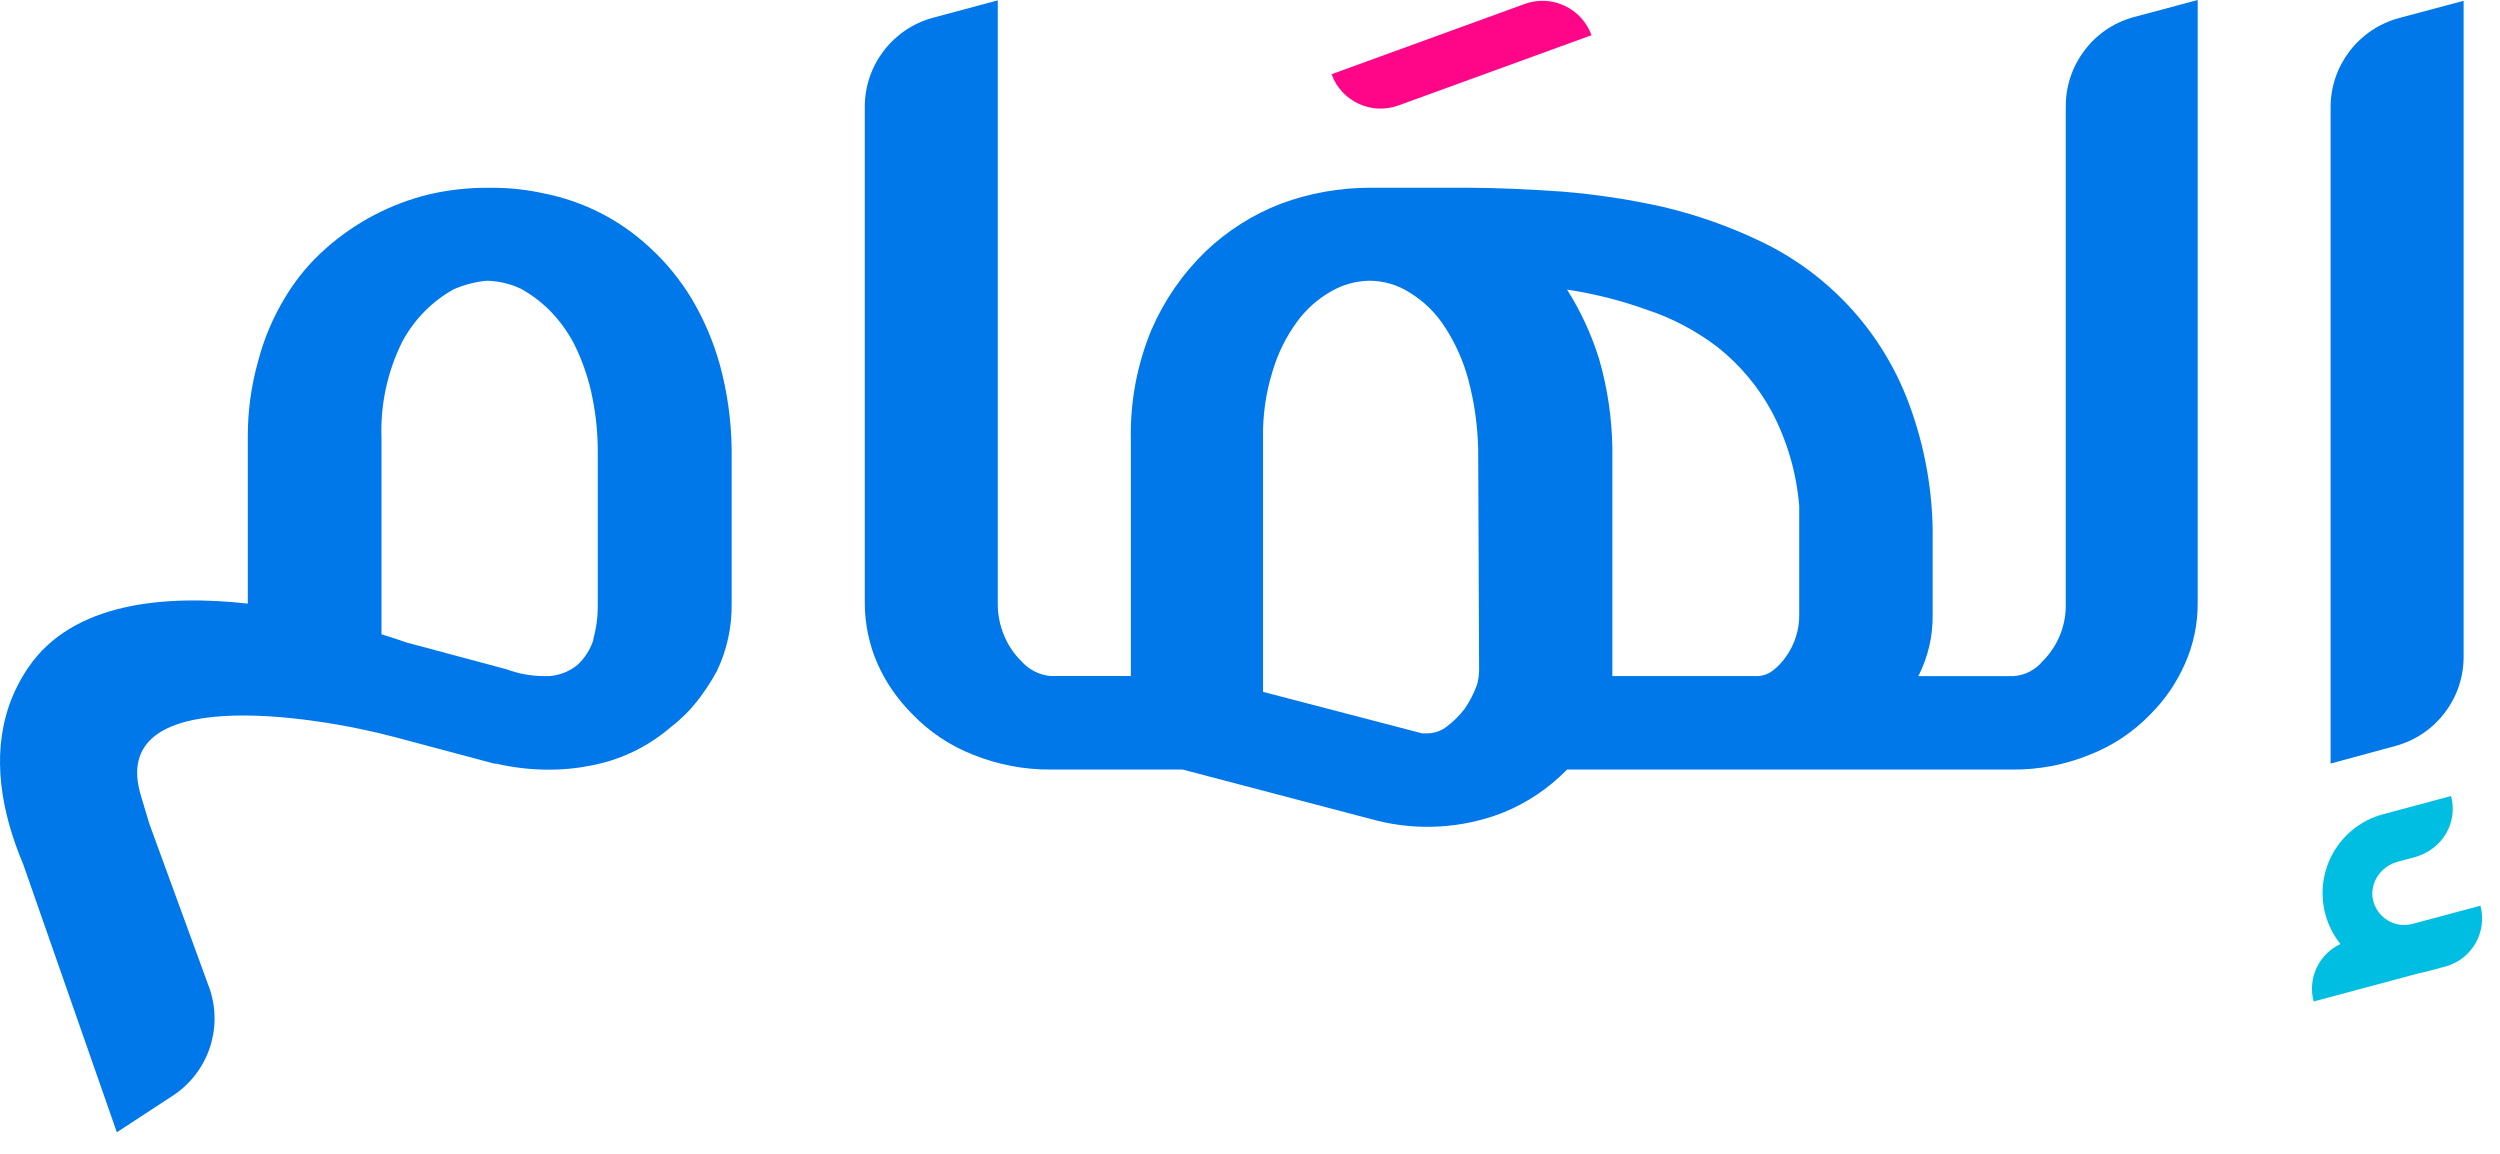 <svg width="91" height="42" viewBox="0 0 91 42" fill="none" xmlns="http://www.w3.org/2000/svg">
<path d="M75.193 3.913V21.964C75.215 22.75 74.912 23.507 74.356 24.063C74.091 24.386 73.704 24.585 73.287 24.611H69.828C70.178 23.923 70.358 23.161 70.349 22.389V19.262C70.321 17.598 69.992 15.952 69.375 14.407C68.381 11.944 66.503 9.943 64.108 8.796C62.968 8.248 61.773 7.824 60.541 7.533C59.321 7.259 58.084 7.072 56.838 6.972C55.602 6.889 54.438 6.833 53.355 6.833H49.871C48.762 6.833 47.66 7.03 46.62 7.417C45.599 7.81 44.667 8.403 43.877 9.158C43.036 9.975 42.365 10.95 41.903 12.027C41.388 13.28 41.136 14.625 41.163 15.979V24.607H38.228C37.818 24.566 37.44 24.369 37.17 24.058C36.905 23.797 36.694 23.484 36.553 23.14C36.394 22.767 36.314 22.365 36.319 21.96V0.013L33.96 0.646C32.492 1.043 31.473 2.377 31.478 3.897V21.948C31.478 22.712 31.638 23.469 31.945 24.168C32.249 24.848 32.677 25.466 33.206 25.992C33.83 26.642 34.588 27.148 35.428 27.475C36.326 27.837 37.285 28.018 38.253 28.012H43.05L50.141 29.876C51.638 30.245 53.212 30.15 54.654 29.602C55.554 29.246 56.367 28.704 57.041 28.012H73.234C74.202 28.023 75.162 27.84 76.059 27.475C76.898 27.149 77.657 26.643 78.281 25.993C78.807 25.468 79.23 24.849 79.529 24.168C79.842 23.469 80.001 22.711 79.996 21.945V0L77.636 0.631C76.174 1.045 75.173 2.39 75.195 3.909V3.913H75.193ZM53.841 24.322C53.836 24.552 53.822 24.779 53.737 24.993C53.629 25.278 53.486 25.55 53.312 25.802C53.131 26.038 52.919 26.251 52.682 26.432C52.481 26.596 52.23 26.688 51.97 26.694H51.764L45.975 25.184V15.938C45.96 15.12 46.076 14.305 46.318 13.525C46.508 12.875 46.81 12.262 47.21 11.714C47.542 11.259 47.968 10.88 48.458 10.603C48.876 10.361 49.348 10.23 49.83 10.219C50.36 10.217 50.88 10.369 51.325 10.657C51.833 10.97 52.264 11.393 52.586 11.894C52.976 12.488 53.267 13.141 53.45 13.828C53.668 14.652 53.787 15.5 53.806 16.352L53.839 24.253V24.322H53.841ZM65.369 23.184C65.289 23.44 65.168 23.681 65.013 23.898C64.876 24.097 64.711 24.273 64.519 24.419C64.368 24.532 64.186 24.598 63.998 24.61H58.69V16.313C58.674 15.217 58.513 14.129 58.21 13.076C57.934 12.183 57.541 11.331 57.041 10.541C58.027 10.69 58.996 10.934 59.935 11.271C60.87 11.579 61.747 12.043 62.528 12.641C63.332 13.28 64 14.075 64.49 14.978C65.053 16.045 65.394 17.216 65.492 18.42V22.359C65.498 22.64 65.456 22.92 65.369 23.187V23.184Z" fill="#0078EA"/>
<path d="M87.316 0.66C85.849 1.058 84.83 2.392 84.834 3.911V27.793L87.207 27.149C88.67 26.747 89.681 25.414 89.676 23.898V0.029L87.316 0.659V0.66Z" fill="#0078EA"/>
<path d="M90.29 32.967L88.278 33.506L87.814 33.63C87.175 33.801 86.517 33.404 86.376 32.747C86.246 32.132 86.668 31.53 87.275 31.368L87.878 31.206C88.905 30.931 89.478 29.94 89.219 28.975L86.743 29.639C85.159 30.064 84.219 31.692 84.643 33.277C84.752 33.686 84.944 34.051 85.192 34.362C84.417 34.724 83.988 35.599 84.217 36.454L88.059 35.424C88.133 35.41 88.206 35.397 88.28 35.377L89.009 35.181C89.973 34.922 90.545 33.931 90.288 32.966L90.29 32.967Z" fill="#00BEE2"/>
<path d="M26.207 13.293C25.971 12.437 25.62 11.616 25.165 10.854C24.748 10.167 24.236 9.543 23.642 9.001C22.569 8.003 21.239 7.325 19.802 7.041C19.185 6.904 18.555 6.835 17.923 6.835H17.717C17.02 6.835 16.325 6.914 15.645 7.068C14.24 7.406 12.94 8.085 11.86 9.044C11.276 9.557 10.776 10.159 10.377 10.827C9.936 11.554 9.603 12.341 9.391 13.164C9.141 14.056 9.016 14.981 9.02 15.908V21.971C6.018 21.639 2.644 21.916 1.024 24.306C-0.182 26.084 -0.189 28.088 0.318 29.951H0.317L0.322 29.965C0.463 30.477 0.641 30.979 0.846 31.462L4.253 41.214L6.297 39.878C7.568 39.041 8.118 37.456 7.639 36.014L5.435 29.982C5.335 29.642 5.234 29.305 5.132 28.971C3.888 24.893 11.307 26.013 14.371 26.83L17.996 27.797H18.064C18.689 27.942 19.329 28.015 19.971 28.017C20.461 28.019 20.95 27.973 21.431 27.88C22.514 27.692 23.528 27.22 24.366 26.509C24.739 26.226 25.075 25.899 25.367 25.534C25.642 25.184 25.886 24.813 26.097 24.422C26.46 23.66 26.644 22.825 26.632 21.981V16.327C26.618 15.303 26.476 14.283 26.207 13.294V13.293ZM21.758 22.034C21.762 22.452 21.707 22.867 21.593 23.27L21.602 23.281C21.492 23.631 21.293 23.948 21.026 24.199C20.735 24.436 20.378 24.58 20.003 24.61H19.729C19.289 24.599 18.853 24.517 18.44 24.363L14.788 23.384C14.788 23.384 14.451 23.261 13.887 23.089V15.971C13.839 14.76 14.093 13.555 14.627 12.468C15.053 11.655 15.706 10.983 16.507 10.534C16.894 10.363 17.305 10.257 17.727 10.219C18.154 10.23 18.575 10.329 18.962 10.511C19.35 10.727 19.705 10.994 20.018 11.309C20.375 11.674 20.676 12.089 20.909 12.543C21.174 13.081 21.376 13.647 21.512 14.23C21.672 14.937 21.755 15.658 21.759 16.383V22.034H21.758Z" fill="#0078EA"/>
<path d="M55.495 0.145L48.468 2.702C48.827 3.689 49.918 4.198 50.904 3.838L57.932 1.281C57.572 0.294 56.482 -0.215 55.495 0.145Z" fill="#FF0689"/>
</svg>
